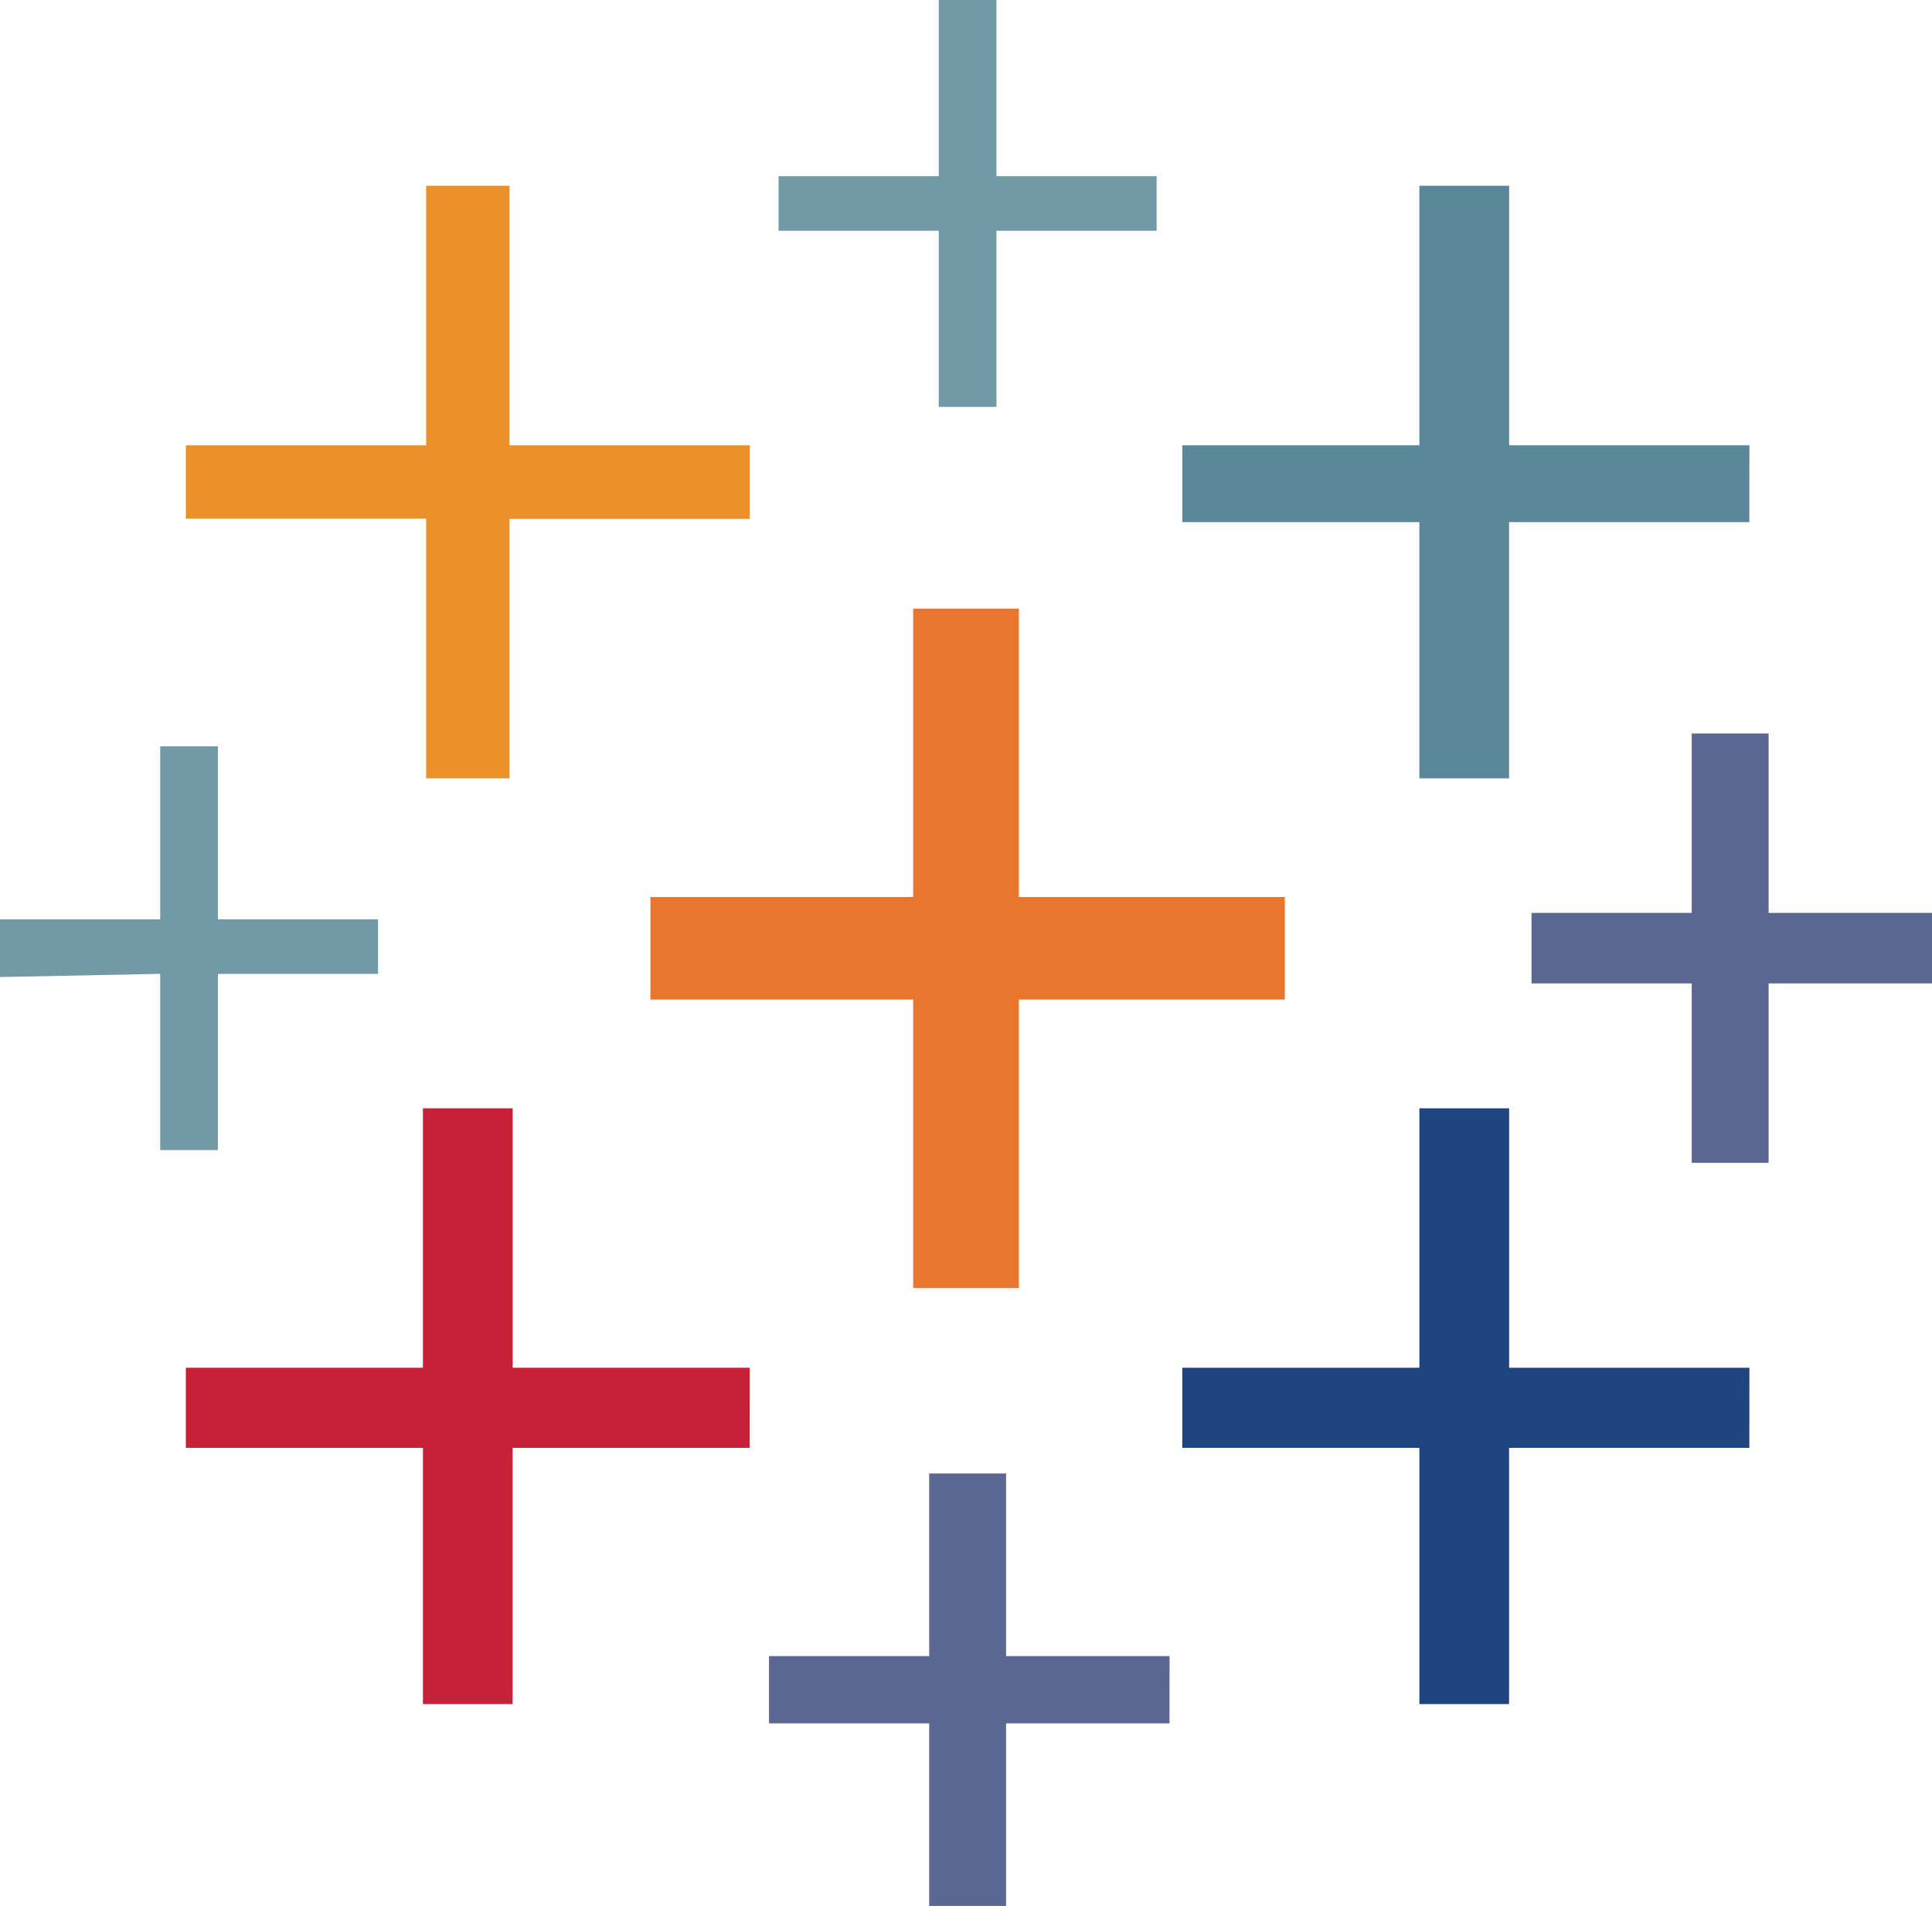 <svg id="Group_81" data-name="Group 81" xmlns="http://www.w3.org/2000/svg" width="36.833" height="36.345" viewBox="0 0 36.833 36.345">
  <path id="Path_25" data-name="Path 25" d="M32.395,24.5h-5.07V19H25.309v5.5H20.3v1.955h5.009v5.5h2.016v-5.5h5.07Z" transform="translate(-7.9 -7.394)" fill="#e8762d"/>
  <path id="Path_26" data-name="Path 26" d="M16.551,39.548h-4.52V34.6H10.32v4.948H5.8v1.527h4.52v4.887h1.71V41.075h4.52Z" transform="translate(-2.257 -13.465)" fill="#c72037"/>
  <path id="Path_27" data-name="Path 27" d="M47.712,10.748H43.131V5.8H41.42v4.948H36.9v1.466h4.52V17.1h1.71V12.214h4.581Z" transform="translate(-14.36 -2.257)" fill="#5b879b"/>
  <path id="Path_28" data-name="Path 28" d="M31.636,49.482H28.52V46H27.054v3.482H24v1.283h3.054v3.482H28.52V50.765h3.115Z" transform="translate(-9.339 -17.901)" fill="#5c6692"/>
  <path id="Path_29" data-name="Path 29" d="M16.551,10.748H11.97V5.8H10.381v4.948H5.8v1.4h4.581V17.1H11.97V12.153h4.581Z" transform="translate(-2.257 -2.257)" fill="#eb9129"/>
  <path id="Path_30" data-name="Path 30" d="M55.436,26.321H52.32V22.9H50.854v3.421H47.8v1.344h3.054v3.421H52.32V27.665h3.115Z" transform="translate(-18.602 -8.912)" fill="#5c6692"/>
  <path id="Path_31" data-name="Path 31" d="M47.712,39.548H43.131V34.6H41.42v4.948H36.9v1.527h4.52v4.887h1.71V41.075h4.581Z" transform="translate(-14.36 -13.465)" fill="#1f457e" fill-rule="evenodd"/>
  <path id="Path_32" data-name="Path 32" d="M27.354,0V3.36H24.3V4.4h3.054v3.36h1.1V4.4h3.054V3.36H28.454V0Z" transform="translate(-9.457)" fill="#7199a6"/>
  <path id="Path_33" data-name="Path 33" d="M7.208,26.6H4.154V23.3h-1.1v3.3H0v1.1l3.054-.061V31h1.1v-3.36H7.208Z" transform="translate(0 -9.068)" fill="#7199a6"/>
</svg>

